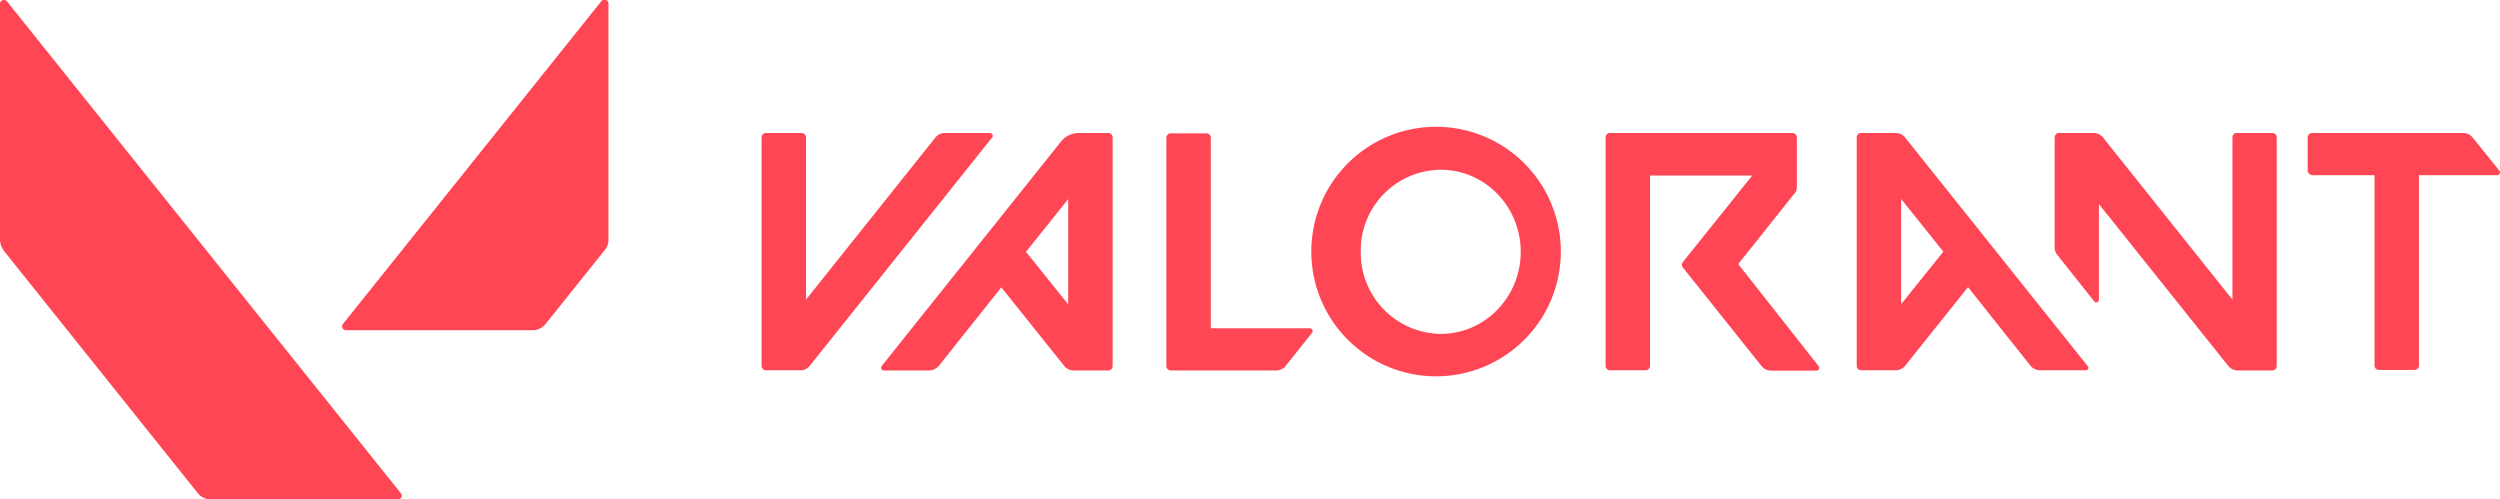 <svg xmlns="http://www.w3.org/2000/svg" viewBox="0 0 1428.6 285.4" xml:space="preserve"><path d="M347.7 137.2V2c0-2.1-2.6-3-4-1.4L196 185.1c-1.2 1.4-.2 3.6 1.8 3.6h106.7c3 0 5.5-1.4 7.3-3.6l33.7-42.1a9 9 0 0 0 2.2-5.8zM2.2 143.3l110.9 138.6a9.6 9.6 0 0 0 7.5 3.5h106.7c1.9 0 3-2.1 1.8-3.5L4 .8C2.6-.8 0 .1 0 2.2v135.2c.2 2 .9 4.1 2.2 5.9zm1319.2-43.2h35.5v108.8c0 1.5 1.3 2.5 2.5 2.5h20.4c1.5 0 2.5-1.3 2.5-2.5V100.1h44.7c1.3 0 2-1.5 1.3-2.5l-15.4-19.1a7 7 0 0 0-5.2-2.5h-86.5a2.5 2.5 0 0 0-2.5 2.5v19.1c.2 1.3 1.3 2.5 2.7 2.5M462.6 209.2 567 78.5c.8-1 0-2.5-1.3-2.5h-25.9c-2 0-4 1-5.2 2.5l-74 92.7V78.5c0-1.5-1.3-2.5-2.5-2.5h-20.4a2.5 2.5 0 0 0-2.5 2.5v130.6c0 1.5 1.3 2.5 2.5 2.5h19.9c1.7.1 3.8-1 5-2.4m73.8 0 35.8-45 36 45a7 7 0 0 0 5.2 2.5h19.9c1.5 0 2.5-1.3 2.5-2.5V78.5c0-1.5-1.3-2.5-2.5-2.5h-16.6c-4 0-7.9 1.7-10.4 4.9L503.8 209.2c-.8 1 0 2.5 1.3 2.5H531c2.2 0 3.9-1.1 5.4-2.5m74-95.4v60.1l-24.1-30 24.1-30.1zm582.6 95.4L1088.6 78.5a7 7 0 0 0-5.2-2.5h-19.9a2.5 2.5 0 0 0-2.5 2.5v130.6c0 1.5 1.3 2.5 2.5 2.5h19.9c2 0 4-1 5.2-2.5l36-45 35.8 45a7 7 0 0 0 5.2 2.5h26.1c1.5.1 2.3-1.5 1.3-2.4m-82.5-65.4-24.1 30v-60.1l24.1 30.1zM823.3 72.5a71.3 71.3 0 1 0 0 142.5 71.3 71.3 0 0 0 0-142.5m0 118.3a46.3 46.3 0 0 1-45.7-46.9A46.1 46.1 0 0 1 823.3 97c25.3 0 45.7 21.1 45.7 46.9s-20.4 46.9-45.7 46.9m452.4-112.3v92.7l-74-92.7a7 7 0 0 0-5.2-2.5h-19.9a2.5 2.5 0 0 0-2.5 2.5v62.9c0 1.5.5 3 1.5 4.2l21.1 26.6c1 1.3 2.7.5 2.7-1v-54.6l74 92.6a7 7 0 0 0 5.2 2.5h19.9c1.5 0 2.5-1.3 2.5-2.5V78.5c0-1.5-1.3-2.5-2.5-2.5h-20.4c-1.2 0-2.4 1-2.4 2.5m-248.9 28.3V78.5c0-1.5-1.3-2.5-2.5-2.5H920a2.5 2.5 0 0 0-2.5 2.5v130.6c0 1.5 1.3 2.5 2.5 2.5h20.4c1.5 0 2.5-1.3 2.5-2.5V100.3h58.4l-39.6 49.4c-.8 1-.8 2.2 0 3.2l45 56.4a7 7 0 0 0 5.2 2.5h26.1c1.3 0 2-1.5 1.3-2.5l-46-58.4 32.1-40.3c.9-.8 1.4-2.3 1.4-3.8M669 211.7h60.4c2 0 4-1 5.2-2.5l15.2-19.1c.8-1 0-2.5-1.3-2.5h-56.6V78.7c0-1.5-1.3-2.5-2.5-2.5H669a2.5 2.5 0 0 0-2.5 2.5v130.6c0 1.1 1.1 2.4 2.5 2.4" fill="#ff4655"/></svg>